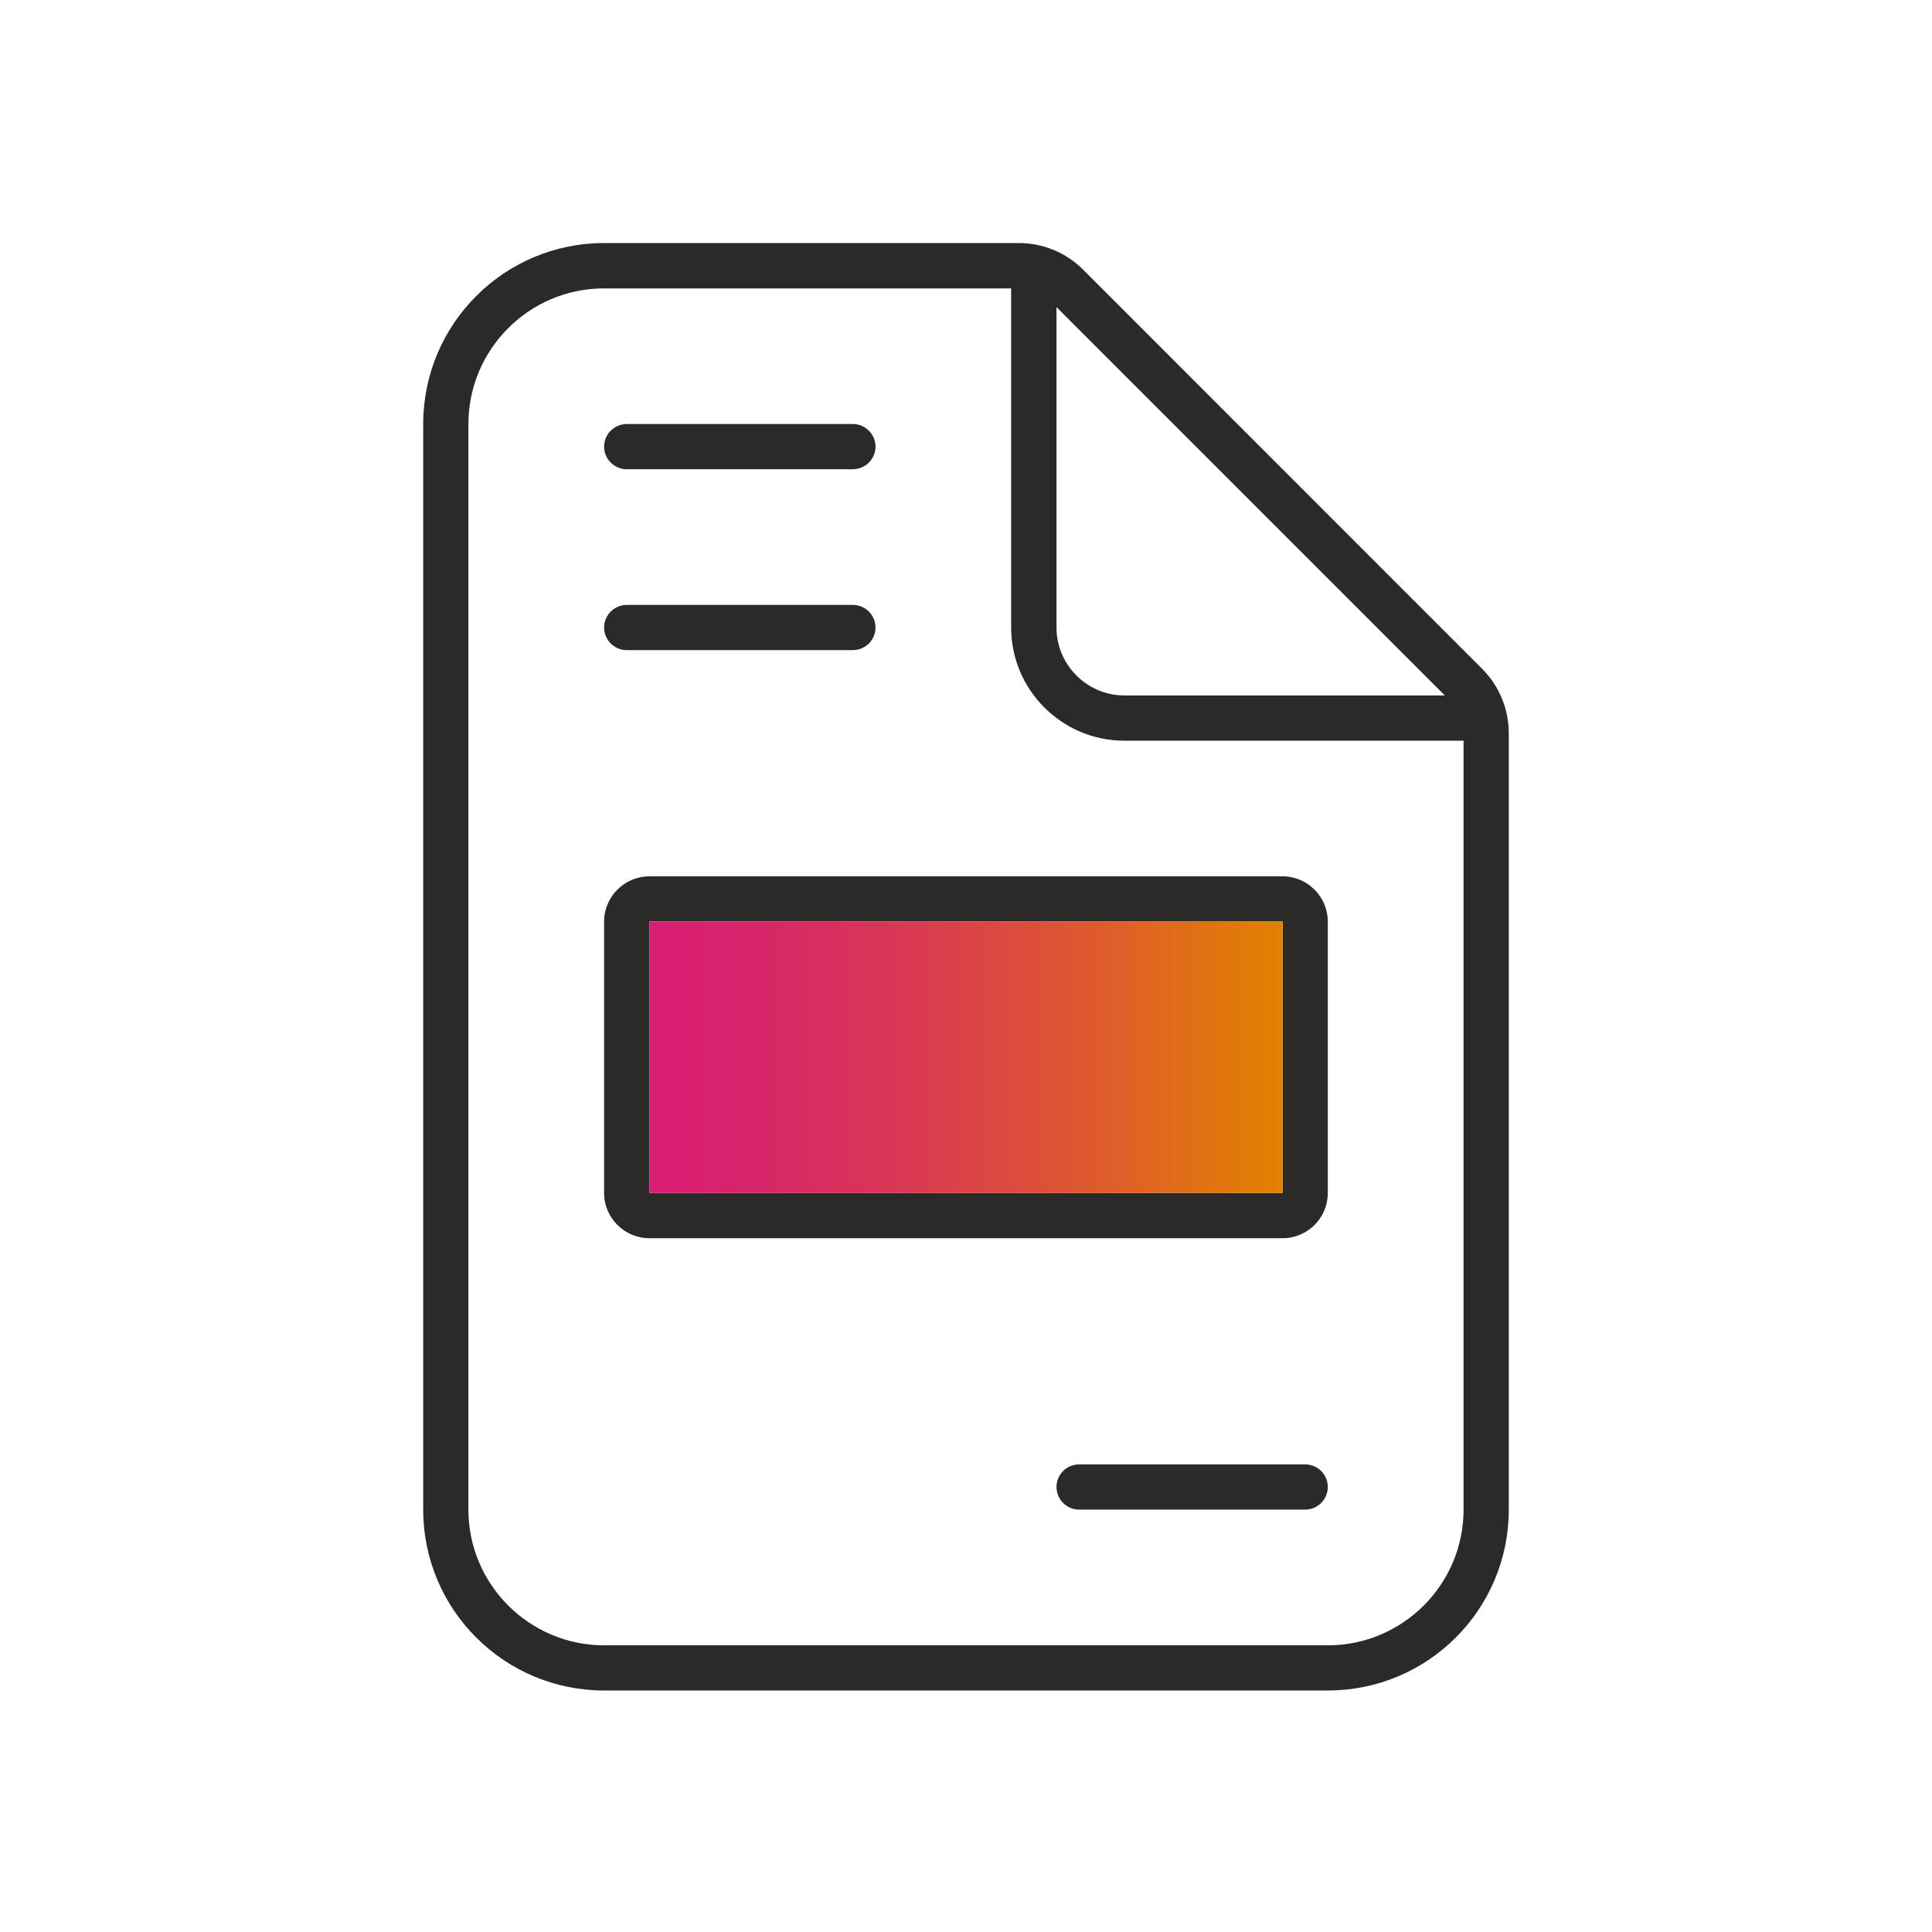 <?xml version="1.0" encoding="UTF-8"?> <svg xmlns="http://www.w3.org/2000/svg" xmlns:xlink="http://www.w3.org/1999/xlink" id="a" width="100" height="100" viewBox="0 0 100 100"><defs><linearGradient id="b" x1="33.613" y1="54.724" x2="66.387" y2="54.724" gradientUnits="userSpaceOnUse"><stop offset="0" stop-color="#d71e73"></stop><stop offset=".15" stop-color="#d7246b"></stop><stop offset=".378" stop-color="#d93656"></stop><stop offset=".655" stop-color="#dd5434"></stop><stop offset=".967" stop-color="#e27d05"></stop><stop offset="1" stop-color="#e38200"></stop></linearGradient></defs><path d="M78.095,37.94v40.198c0,5.171-4.191,9.362-9.368,9.362H31.273c-5.176,0-9.368-4.191-9.368-9.362V21.948c0-5.171,4.191-9.368,9.362-9.368h21.468c1.246,0,2.444.495,3.309,1.361l20.673,20.679c.876.876,1.377,2.079,1.377,3.32ZM75.754,78.138v-39.8h-17.56c-3.228,0-5.857-2.629-5.857-5.857V14.927h-21.07c-3.87,0-7.022,3.146-7.022,7.022v56.19c0,3.87,3.152,7.022,7.022,7.022h37.46c3.876,0,7.027-3.152,7.027-7.022ZM58.195,35.997h16.591l-20.102-20.102v16.585c0,1.932,1.579,3.516,3.511,3.516Z" fill="#2b2a29" stroke-width="0"></path><path d="M68.727,47.7v14.049c0,1.29-1.045,2.341-2.341,2.341h-32.773c-1.295,0-2.346-1.056-2.346-2.341v-14.049c0-1.285,1.051-2.341,2.346-2.341h32.773c1.29,0,2.341,1.056,2.341,2.341ZM66.387,61.748v-14.049h-32.773v14.049h32.773Z" fill="#2b2a29" stroke-width="0"></path><path d="M67.557,75.797c.648,0,1.17.523,1.17,1.17,0,.642-.523,1.17-1.17,1.17h-11.703c-.648,0-1.17-.528-1.17-1.17,0-.648.523-1.17,1.17-1.17h11.703Z" fill="#2b2a29" stroke-width="0"></path><rect x="33.613" y="47.7" width="32.773" height="14.049" fill="url(#b)" stroke-width="0"></rect><path d="M44.146,21.948c.642,0,1.17.523,1.17,1.17,0,.642-.528,1.17-1.17,1.17h-11.708c-.642,0-1.17-.528-1.17-1.17,0-.648.528-1.17,1.17-1.17h11.708Z" fill="#2b2a29" stroke-width="0"></path><path d="M44.146,31.31c.642,0,1.17.528,1.17,1.17,0,.648-.528,1.17-1.17,1.17h-11.708c-.642,0-1.17-.523-1.17-1.17,0-.642.528-1.17,1.17-1.17h11.708Z" fill="#2b2a29" stroke-width="0"></path><rect width="100" height="100" fill="none" stroke-width="0"></rect></svg> 